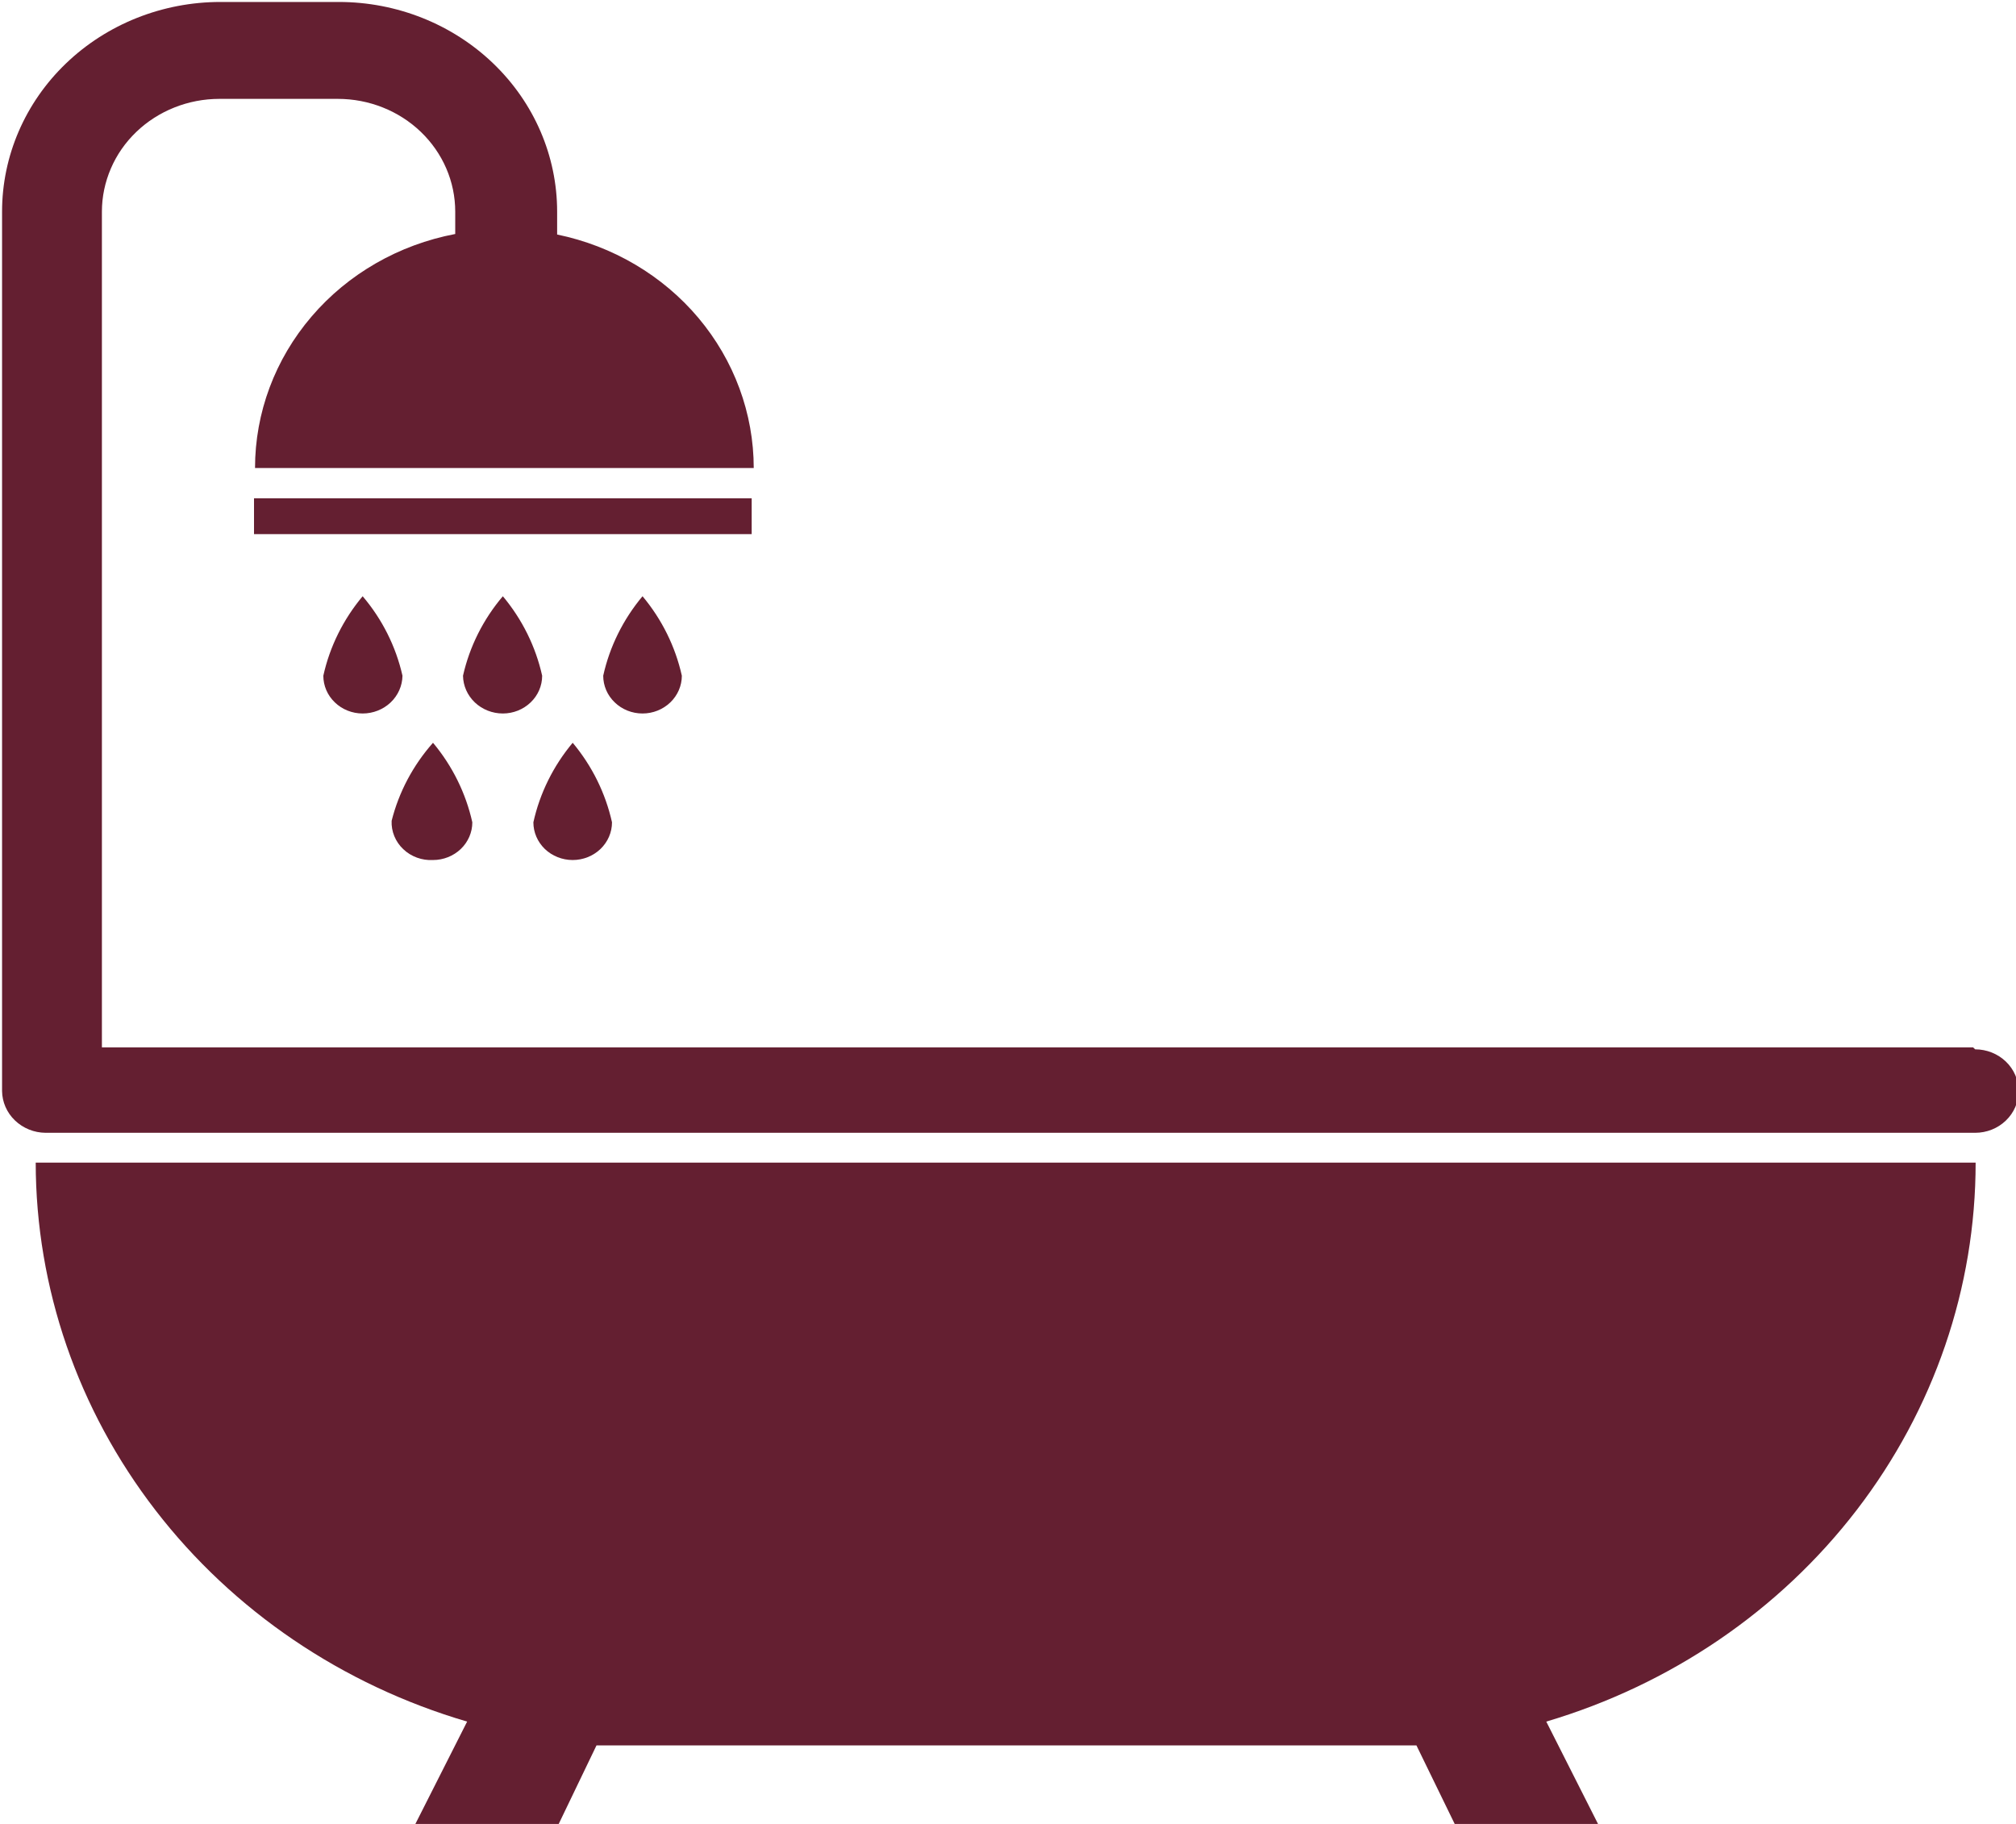 <svg width="42" height="38" viewBox="0 0 42 38" fill="none" xmlns="http://www.w3.org/2000/svg">
<g clip-path="url(#clip0_1_1095)">
<path d="M9.732 35.868L8.654 38H11.64L12.427 36.364C12.761 36.364 13.095 36.364 13.429 36.364H28.517C28.851 36.364 29.186 36.364 29.509 36.364L30.306 38H33.292L32.214 35.868C34.805 35.1 37.072 33.555 38.682 31.459C40.292 29.363 41.16 26.827 41.159 24.222H0.744C0.747 26.832 1.623 29.371 3.241 31.467C4.858 33.563 7.134 35.106 9.732 35.868Z" fill="#641F31"/>
<path d="M13.386 14.865C13.603 14.865 13.811 14.782 13.965 14.634C14.118 14.487 14.205 14.287 14.205 14.078C14.07 13.472 13.79 12.905 13.386 12.422C12.982 12.905 12.701 13.472 12.567 14.078C12.567 14.287 12.653 14.487 12.807 14.634C12.96 14.782 13.168 14.865 13.386 14.865Z" fill="#641F31"/>
<path d="M10.476 14.865C10.693 14.865 10.901 14.782 11.055 14.634C11.209 14.487 11.295 14.287 11.295 14.078C11.16 13.472 10.88 12.905 10.476 12.422C10.067 12.903 9.783 13.471 9.646 14.078C9.649 14.287 9.738 14.488 9.893 14.635C10.048 14.782 10.258 14.865 10.476 14.865Z" fill="#641F31"/>
<path d="M6.736 14.078C6.736 14.287 6.822 14.487 6.976 14.634C7.129 14.782 7.338 14.865 7.555 14.865C7.773 14.865 7.983 14.782 8.138 14.635C8.293 14.488 8.382 14.287 8.385 14.078C8.248 13.471 7.964 12.903 7.555 12.422C7.151 12.905 6.87 13.472 6.736 14.078Z" fill="#641F31"/>
<path d="M11.931 17.918C12.148 17.918 12.356 17.835 12.51 17.688C12.664 17.54 12.75 17.34 12.75 17.132C12.615 16.526 12.335 15.958 11.931 15.475C11.527 15.958 11.246 16.526 11.112 17.132C11.112 17.34 11.198 17.54 11.351 17.688C11.505 17.835 11.713 17.918 11.931 17.918Z" fill="#641F31"/>
<path d="M9.021 17.918C9.238 17.918 9.446 17.835 9.6 17.688C9.754 17.54 9.84 17.34 9.84 17.132C9.705 16.526 9.425 15.958 9.021 15.475C8.605 15.945 8.31 16.502 8.159 17.101C8.154 17.21 8.173 17.319 8.215 17.421C8.257 17.523 8.32 17.616 8.402 17.692C8.483 17.77 8.58 17.829 8.686 17.868C8.793 17.907 8.907 17.924 9.021 17.918Z" fill="#641F31"/>
<path d="M15.66 10.382H5.292V11.128H15.66V10.382Z" fill="#641F31"/>
<path d="M41.106 21.821H2.123V16.831V4.41C2.123 4.101 2.187 3.796 2.31 3.51C2.432 3.225 2.613 2.966 2.84 2.748C3.067 2.53 3.337 2.357 3.634 2.239C3.93 2.121 4.248 2.06 4.57 2.06H7.038C7.687 2.06 8.309 2.307 8.768 2.748C9.227 3.189 9.484 3.786 9.484 4.41V4.875C8.309 5.098 7.25 5.706 6.49 6.596C5.729 7.485 5.313 8.6 5.313 9.751H15.703C15.702 8.613 15.295 7.509 14.55 6.623C13.805 5.738 12.766 5.125 11.607 4.886V4.41C11.607 3.251 11.128 2.14 10.275 1.321C9.422 0.502 8.266 0.041 7.059 0.041H4.591C3.385 0.041 2.228 0.502 1.375 1.321C0.522 2.14 0.043 3.251 0.043 4.41V22.732C0.046 22.961 0.142 23.181 0.311 23.343C0.481 23.506 0.709 23.599 0.949 23.601H41.149C41.389 23.601 41.619 23.51 41.789 23.346C41.959 23.183 42.054 22.962 42.054 22.732C42.054 22.501 41.959 22.28 41.789 22.117C41.619 21.954 41.389 21.862 41.149 21.862L41.106 21.821Z" fill="#641F31"/>
</g>
<defs>
<clipPath id="clip0_1_1095">
<rect width="42" height="38" fill="white"/>
</clipPath>
</defs>
</svg>
